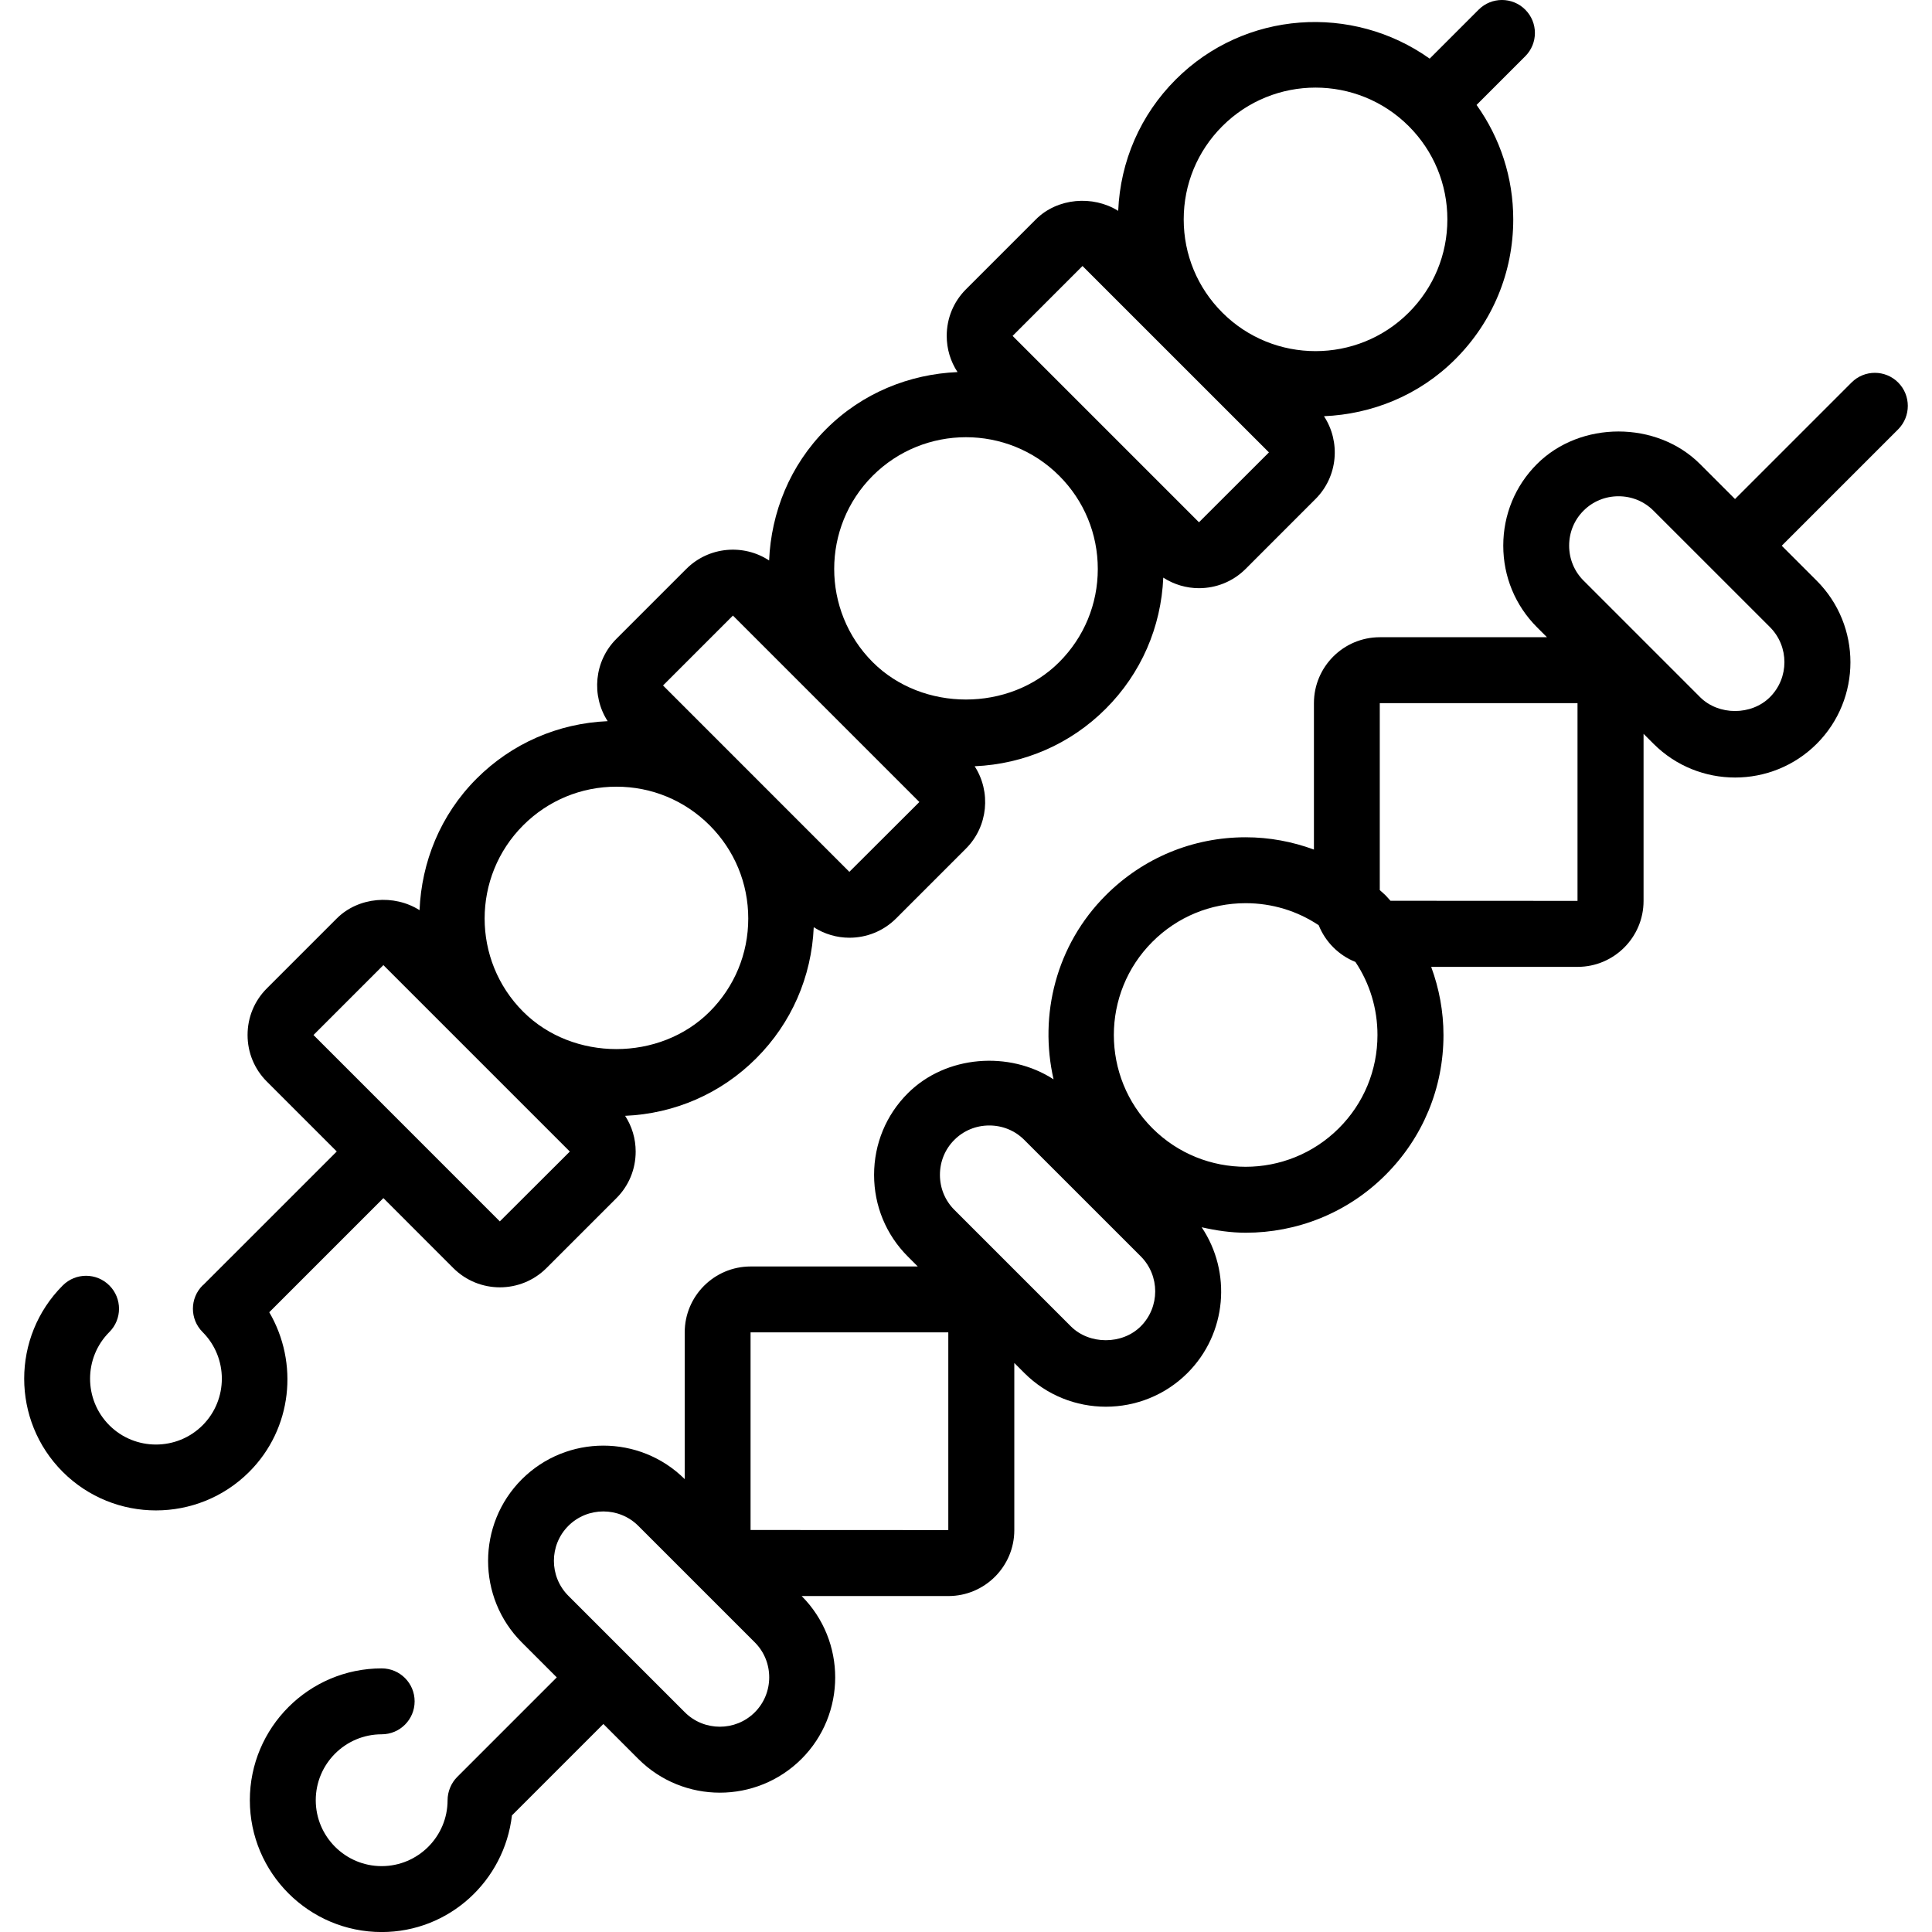 <svg xmlns="http://www.w3.org/2000/svg" xmlns:xlink="http://www.w3.org/1999/xlink" fill="#000000" height="800px" width="800px" id="Capa_1" viewBox="0 0 58.622 58.622" xml:space="preserve"><g>	<path d="M57.595,11.606c-0.391-0.391-1.023-0.391-1.414,0l-3.536,3.536l-1.061-1.061c-1.316-1.318-3.633-1.318-4.949,0  c-0.659,0.658-1.022,1.537-1.022,2.475c0,0.937,0.363,1.815,1.022,2.475l0.304,0.304h-5.071c-1.103,0-2,0.897-2,2v4.443  c-0.655-0.241-1.352-0.373-2.071-0.373c-1.603,0-3.109,0.624-4.243,1.758c-1.514,1.514-2.032,3.639-1.586,5.587  c-1.344-0.874-3.268-0.733-4.424,0.424c-0.659,0.658-1.022,1.537-1.022,2.475c0,0.937,0.363,1.815,1.022,2.475l0.304,0.304h-5.072  c-1.103,0-2,0.897-2,2v4.452c-1.366-1.357-3.58-1.355-4.943,0.006c-1.364,1.365-1.364,3.585,0,4.949l1.061,1.061l-3.019,3.019  c-0.093,0.092-0.166,0.203-0.217,0.326c-0.051,0.122-0.077,0.252-0.077,0.382c0,1.103-0.897,2-2,2s-2-0.897-2-2s0.897-2,2-2  c0.553,0,1-0.447,1-1s-0.447-1-1-1c-2.206,0-4,1.794-4,4s1.794,4,4,4c2.048,0,3.722-1.552,3.953-3.539l2.774-2.774l1.061,1.061  c0.682,0.682,1.578,1.023,2.474,1.023c0.896,0,1.793-0.342,2.476-1.023c1.363-1.362,1.364-3.579,0.006-4.943h4.452  c1.103,0,2-0.897,2-2v-5.072l0.304,0.304c0.683,0.683,1.579,1.023,2.475,1.023c0.896,0,1.793-0.341,2.476-1.023  c1.2-1.2,1.342-3.062,0.43-4.422c0.441,0.1,0.887,0.166,1.337,0.166c1.536,0,3.073-0.584,4.242-1.754  c1.134-1.134,1.758-2.641,1.758-4.243c0-0.719-0.132-1.415-0.373-2.07h4.444c1.103,0,2-0.897,2-2v-5.071l0.303,0.303  c0.683,0.683,1.579,1.023,2.475,1.023c0.896,0,1.793-0.341,2.476-1.023c1.364-1.364,1.364-3.584,0-4.949l-1.061-1.061l3.536-3.536  C57.985,12.63,57.985,11.997,57.595,11.606z M22.902,51.956c-0.585,0.584-1.538,0.582-2.121,0l-3.536-3.536  c-0.584-0.585-0.584-1.536,0-2.121c0.292-0.292,0.677-0.438,1.062-0.438c0.384,0,0.769,0.146,1.061,0.438l3.535,3.535  c0.281,0.281,0.437,0.658,0.437,1.062C23.339,51.298,23.183,51.675,22.902,51.956z M28.774,46.427l-6-0.003v-5.997h6V46.427z   M34.614,40.244c-0.563,0.563-1.561,0.562-2.122,0l-3.535-3.535c-0.281-0.281-0.437-0.658-0.437-1.061s0.155-0.779,0.437-1.061  s0.658-0.437,1.061-0.437s0.779,0.155,1.061,0.437l3.536,3.535C35.198,38.708,35.198,39.659,34.614,40.244z M40.624,34.234  c-1.561,1.559-4.097,1.559-5.657,0c-1.56-1.56-1.56-4.098,0-5.657c0.756-0.756,1.761-1.172,2.829-1.172  c0.801,0,1.566,0.234,2.217,0.669c0.203,0.507,0.607,0.911,1.114,1.114c0.435,0.651,0.669,1.416,0.669,2.216  C41.796,32.474,41.38,33.479,40.624,34.234z M47.867,27.335l-5.676-0.003c-0.052-0.056-0.099-0.115-0.154-0.169  c-0.055-0.055-0.114-0.103-0.171-0.155v-5.673h6V27.335z M53.706,21.152c-0.563,0.563-1.56,0.563-2.122,0l-3.535-3.535  c-0.281-0.281-0.437-0.658-0.437-1.061s0.155-0.779,0.437-1.061s0.658-0.437,1.061-0.437s0.779,0.155,1.061,0.437l3.536,3.535  C54.29,19.616,54.29,20.567,53.706,21.152z"></path>	<path d="M8.17,39.817l3.463-3.463l2.121,2.122c0.39,0.39,0.902,0.585,1.414,0.585s1.024-0.195,1.414-0.585l2.122-2.121  c0.377-0.377,0.584-0.879,0.584-1.414c0-0.392-0.113-0.764-0.32-1.084c1.503-0.065,2.908-0.674,3.978-1.745  c1.071-1.07,1.68-2.475,1.745-3.978c0.329,0.212,0.706,0.319,1.083,0.319c0.513,0,1.024-0.194,1.415-0.584l2.122-2.122  c0.675-0.677,0.762-1.723,0.263-2.497c1.503-0.065,2.908-0.674,3.978-1.745c1.071-1.07,1.68-2.475,1.745-3.978  c0.329,0.212,0.706,0.32,1.083,0.32c0.513,0,1.024-0.194,1.415-0.584l2.121-2.122c0.681-0.68,0.767-1.735,0.257-2.512  c1.449-0.062,2.881-0.626,3.985-1.73c1.134-1.133,1.758-2.64,1.758-4.242c0-1.263-0.393-2.464-1.113-3.473l1.477-1.477  c0.391-0.391,0.391-1.023,0-1.414s-1.023-0.391-1.414,0l-1.486,1.486c-2.341-1.664-5.609-1.463-7.706,0.635  c-1.072,1.072-1.681,2.479-1.745,3.984c-0.767-0.48-1.846-0.394-2.498,0.259L29.31,8.778c-0.377,0.377-0.584,0.879-0.584,1.414  c0,0.397,0.115,0.775,0.328,1.098c-1.45,0.062-2.882,0.626-3.987,1.73c-1.104,1.104-1.668,2.537-1.73,3.986  c-0.776-0.51-1.831-0.424-2.513,0.257l-2.121,2.121c-0.678,0.677-0.765,1.724-0.265,2.498c-1.503,0.065-2.908,0.674-3.978,1.745  c-1.105,1.105-1.669,2.539-1.73,3.99c-0.768-0.489-1.855-0.405-2.512,0.252l-2.12,2.12c-0.378,0.377-0.586,0.88-0.586,1.415  s0.208,1.038,0.585,1.414l2.121,2.121l-4.054,4.053c-0.005,0.005-0.012,0.007-0.017,0.012c-0.391,0.39-0.391,1.023,0,1.414  c0.779,0.78,0.779,2.049,0,2.829c-0.778,0.778-2.049,0.78-2.829,0s-0.78-2.049,0-2.829c0.391-0.391,0.391-1.023,0-1.414  s-1.023-0.391-1.414,0c-1.56,1.56-1.56,4.098,0,5.657c0.78,0.779,1.804,1.169,2.828,1.169s2.05-0.39,2.829-1.169  C8.873,43.35,9.067,41.35,8.17,39.817z M37.089,3.828c0.779-0.779,1.804-1.17,2.828-1.17s2.049,0.391,2.828,1.17  c0.756,0.756,1.172,1.761,1.172,2.829s-0.416,2.072-1.172,2.828c-1.559,1.559-4.098,1.559-5.656,0  c-0.756-0.756-1.172-1.76-1.172-2.828S36.333,4.584,37.089,3.828z M32.846,8.071l5.657,5.656l-2.123,2.12l-5.655-5.655  L32.846,8.071z M26.481,14.435c0.78-0.779,1.805-1.169,2.829-1.169c1.024,0,2.049,0.39,2.828,1.169  c0.756,0.756,1.172,1.761,1.172,2.829s-0.416,2.072-1.172,2.828c-1.511,1.511-4.143,1.511-5.655,0.002l-0.005-0.005  C24.922,18.529,24.923,15.993,26.481,14.435z M22.239,18.678l5.657,5.657l-2.124,2.119l-5.654-5.655L22.239,18.678z M15.875,25.042  c0.756-0.756,1.761-1.172,2.829-1.172s2.072,0.416,2.828,1.172s1.172,1.76,1.172,2.828s-0.416,2.072-1.172,2.828  c-1.512,1.512-4.146,1.512-5.657,0C14.315,29.139,14.315,26.602,15.875,25.042z M11.633,29.284l5.657,5.657l-2.124,2.119  l-5.654-5.655L11.633,29.284z"></path></g></svg>